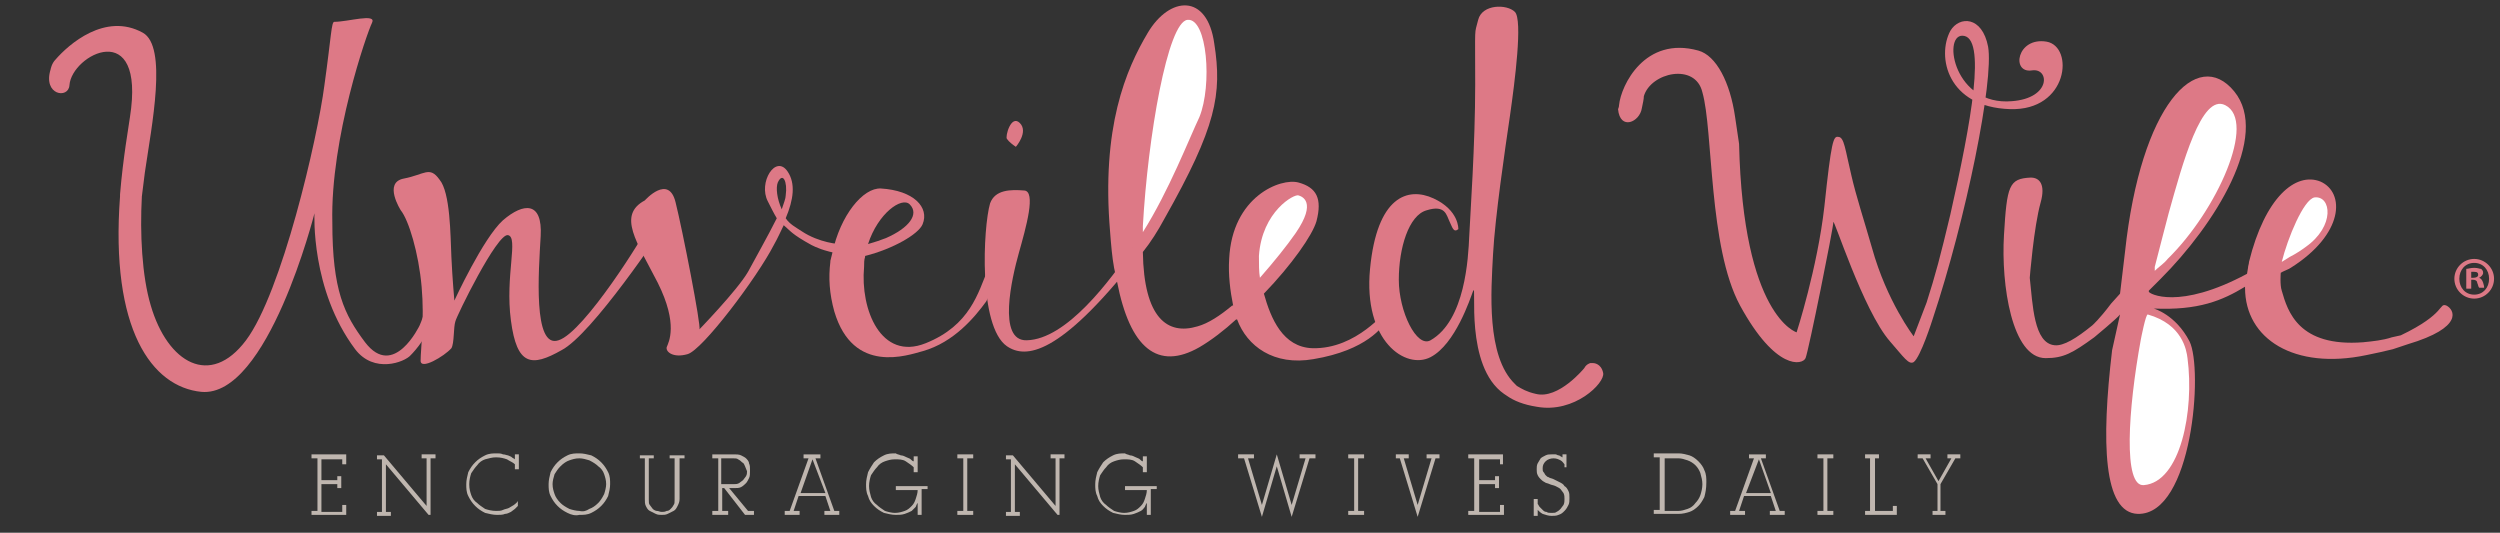 <?xml version="1.0" encoding="utf-8"?>
<!-- Generator: Adobe Illustrator 19.1.0, SVG Export Plug-In . SVG Version: 6.00 Build 0)  -->
<!DOCTYPE svg PUBLIC "-//W3C//DTD SVG 1.1//EN" "http://www.w3.org/Graphics/SVG/1.1/DTD/svg11.dtd">
<svg version="1.1" id="Layer_1" xmlns="http://www.w3.org/2000/svg" xmlns:xlink="http://www.w3.org/1999/xlink" x="0px" y="0px"
	 width="252px" height="53.7px" viewBox="-269 268.7 252 53.7" style="enable-background:new -269 268.7 252 53.7;"
	 xml:space="preserve">
<rect x="-269" y="268.7" width="252" height="53.7" fill="#333333" stroke="none"/>
<style type="text/css">
	.st0{fill:#DD7986;}
	.st1{fill:#FFFFFF;}
	.st2{fill:#BFB6AF;}
</style>
<path class="st0" d="M-228.6,289.9c0,0-1.8-2.8,0.3-3.2c2.1-0.4,2.6-1.3,3.6,0.1c1.1,1.3,1.1,5.6,1.2,7.8c0.1,2.2,0.3,4.4,0.3,4.4
	s2.9-6.3,4.9-8.1c2.1-1.8,4-1.9,3.8,1.6s-0.8,11.4,1.8,10.5c2.6-0.8,8.8-10.8,9-11.5c0.2-0.7,1.5,0.2,1.5,0.2s-7.1,10.7-10.2,12.3
	c-3,1.7-4.5,1.6-5.1-3c-0.6-4.5,0.8-8.4-0.3-8.6c-1.1-0.2-5.2,8.2-5.3,8.7c-0.2,0.6-0.1,2.2-0.4,2.7c-0.7,0.8-3.2,2.3-3.1,1.2
	c0-1.1,0.4-4,0.1-7.4C-226.8,294.2-227.8,290.9-228.6,289.9z"/>
<path class="st0" d="M-184.3,294.3c-1.7-0.3-2.5-0.7-2.9-0.9c-2-1.1-2.1-1.4-2.8-2l0,0c-0.3,0.6-0.6,1.3-1,2
	c-1.7,3.3-7.2,10.6-8.7,11c-1.4,0.4-2.2-0.2-2.1-0.7c0.2-0.5,1.2-2.3-0.9-6.5c-2.1-4.1-4.1-6.8-1.3-8.3c0,0,2.4-2.7,3.1,0.2
	c0.7,2.8,2.6,12.5,2.4,12.8c-0.2,0.2,3.8-3.9,4.9-5.8c0.7-1.3,2-3.6,2.9-5.4l0,0c-0.3-0.5-0.6-1.1-0.9-1.7c-1-1.9,0.8-4.8,2-3
	c0.8,1.2,0.6,2.8-0.2,4.7l0,0c0.4,0.6,1,0.9,1.6,1.3c1.8,1.2,3.8,1.3,3.8,1.3L-184.3,294.3z M-190.2,289.8c0.2-0.6,0.4-1.1,0.4-1.4
	c0.2-1.4-0.3-2.4-0.8-1.3C-190.8,287.6-190.7,288.7-190.2,289.8L-190.2,289.8z"/>
<path class="st0" d="M-185.1,294.2L-185.1,294.2c0.8-3.8,3.1-6.6,4.9-6.5c3.3,0.2,4.9,1.9,4.2,3.6c-0.4,1-3,2.5-5.8,3.2v0.1
	c-0.1,0.3-0.1,0.6-0.1,1c-0.4,4.3,1.7,9.5,6.2,7.7s5.3-5.1,6.3-7.5c0.7-1.7,0.2,2.8-0.2,3.3c-1.1,1.5-3.2,4.1-6.4,5
	c-1.5,0.4-7,2.4-8.9-4c-0.5-1.8-0.6-3.4-0.4-5V295 M-181.5,293.3c0.7-0.2,1.3-0.4,1.8-0.6c2.3-1,3.4-2.4,2.4-3.4
	C-178.1,288.5-180.5,290.2-181.5,293.3L-181.5,293.3z"/>
<path class="st0" d="M-156.4,297.1c1.3,6.7,4.1,9,8.3,6.6c1.2-0.7,2.5-1.7,3.7-2.8h0.1c1,2.7,3.7,4.7,7.7,4c5.4-0.9,7-3.3,7.4-3.9
	c0.4-0.6,0.3-0.8,0.1-1c-0.2-0.1-3.1,3.9-7.6,3.8c-3-0.1-4.2-3-4.9-5.5l0,0c2.8-2.9,4.9-5.9,5.3-7.3c0.6-2.3,0-3.4-1.8-3.9
	s-6.7,1.4-7,7.7c-0.1,1.6,0.1,3.2,0.4,4.7h-0.1c-1.2,1-2.4,1.8-3.5,2.1c-3,0.9-5.4-0.8-5.5-7.5l0,0c0.8-1,1.5-2.1,2.2-3.4
	c5.2-9.2,5.8-12.5,5-17.6c-0.7-5.1-4.5-4.8-6.7-1.1c-2.2,3.7-4.7,9.5-3.8,20.1c0.1,1.3,0.2,2.5,0.4,3.6"/>
<path class="st1" d="M-153.8,292.1c0-0.2,0-0.4,0-0.6c0.5-9,2.5-20.6,4.5-20.8c2-0.2,2.5,6.6,1.2,9.8
	C-149.1,282.6-151.2,288-153.8,292.1L-153.8,292.1z"/>
<path class="st1" d="M-142,296.7c1.4-1.6,2.7-3.2,3.6-4.5c2.2-3.2,0.6-3.7,0.3-3.8c-0.4-0.2-3.7,1.6-4,6.1
	C-142.1,295.3-142.1,296.1-142,296.7L-142,296.7z"/>
<g>
	<path class="st0" d="M-154.8,293.6c-2.3,3.4-6.7,9.3-10.7,9.4c-3,0.1-1.5-6.3-0.8-8.8s1.8-6.3,0.5-6.3c-1.3-0.1-2.9-0.1-3.4,1.3
		c-0.7,2.4-1.2,12.4,1.7,14.4c1.9,1.3,5.3,0.9,12.9-8.7L-154.8,293.6z"/>
	<path class="st0" d="M-166.6,283.5c0,0,1.3-1.5,0.4-2.4c-0.9-0.9-1.5,1.4-1.3,1.6C-167.3,283-166.9,283.3-166.6,283.5z"/>
</g>
<path class="st0" d="M-254.4,286.1c0.7-4.8,2.3-12.7-0.2-14.1c-3.8-2.1-7.5,1.2-8.8,2.7c-0.4,0.4-0.5,1-0.5,1
	c-0.8,2.6,1.8,3,1.9,1.6c0.2-3.1,7.7-7,6.1,3.2c-0.1,0.8-0.7,4.1-1,7.8v0.2c-1,13.4,3.2,19.2,8.2,19.7c6.7,0.6,11.4-18,11.4-18
	s-0.4,7.7,4.1,13.7c1.9,2.5,5,1.3,5.6,0.6c0.5-0.5,1.9-2.1,2.1-3.7c0.1-0.7-0.3-3.9-0.3-3.5c0.1,2-0.9,4.2-0.9,4.2s-2.6,5.5-5.5,1.7
	c-2.1-2.8-3.3-5.2-3.3-12.1c-0.2-8.5,3.5-19.1,4-20.1s-2.4-0.1-3.8-0.1c-0.3,0-0.3,1.4-1,6.4c-0.7,5.4-4.3,20.9-7.9,25.7
	c-3.6,4.8-7.9,2.3-9.6-3.5c-0.9-3-1.1-7.3-0.9-11L-254.4,286.1z"/>
<path class="st0" d="M-93.6,299.5c3.6,6.6,6.3,6,6.6,5.3s2.8-13.1,2.8-13.7c0-0.6,3,8.9,5.7,12c1.4,1.6,1.9,2.4,2.4,2.1
	c0.7-0.5,1.9-4.3,1.9-4.3c3.4-10.2,6.2-24.1,5.6-27.5c-0.6-3.1-2.9-3.1-3.8-1.6c-1.4,2.6-0.3,7.7,6,7.9c5.9,0.2,6.5-6.3,3.7-6.8
	c-3-0.5-3.6,3.2-1.5,2.9c1.8-0.3,2,2.8-2,3.1c-5.8,0.5-7-6.6-5-6.6c2.5,0,0.9,8.7-1.2,18c-1,4.2-1.5,6.1-2.4,8.9l-1.3,3.4
	c0,0-2.7-3.5-4.2-8.9c-0.8-2.8-1.6-5.2-2.1-7.4c-0.6-2.5-0.7-3.8-1.3-3.8c-0.5-0.1-0.7,0.4-1.4,7c-0.7,6.2-2.8,12.7-2.8,12.7
	s-5.4-1.6-5.8-19l-0.4-2.7c-0.5-3.5-1.9-6.2-3.7-6.7c-5.4-1.5-7.8,3.5-8,5.5c0,0.2-0.1,0.4-0.1,0.4c0.2,2.2,2.2,1.3,2.4-0.1
	c0.1-0.5,0.2-0.9,0.2-1.2c0.7-2.4,5.2-3.4,5.9-0.4C-96.3,281.8-96.8,293.6-93.6,299.5z"/>
<path class="st0" d="M-108.7,305.3c0,0-0.4,0.1-0.6,0.5c0,0-2.6,3.2-4.9,2.6c-0.9-0.2-1.4-0.5-1.9-0.8l-0.2-0.2
	c-2.9-2.8-2.4-9.4-2.2-13.1s1.2-10.5,1.7-13.9c0.5-3.5,1.3-9.7,0.5-10.5c-0.8-0.8-3.3-0.8-3.7,0.8s-0.3,0.3-0.3,6.5
	c0,6.1-0.5,13.1-0.6,15.3c-0.1,2.2-0.4,8.5-3.9,10.5c-1.4,0.8-3.2-2.9-3.2-6.1c0-3.2,1-6.5,2.8-7c1.9-0.6,2,0.5,2.3,1.1
	c0.3,0.6,0.4,1.2,0.9,0.8c0,0,0.1-1.9-2.5-3.1c-2.6-1.2-5.7-0.2-6.4,7.1s3.6,10.2,6.1,8.9c2.5-1.3,4-5.9,4.3-6.7
	c0.4-0.8-0.9,7.6,3.1,10.4l0.3,0.2c0.7,0.5,1.7,0.9,3,1.1c3.8,0.7,6.9-2.4,6.7-3.4s-1-1-1-1H-108.7z"/>
<path class="st0" d="M-27.9,302.7c-0.9,0.3-1.9,0.4-2.9,0.5c-6.5,0.5-7.6-3.1-8.2-5.2c-0.2-0.6-0.1-1.8-0.1-1.8
	c0.1-0.1,0.9-0.4,1-0.5c5.4-3.4,5.5-7.6,3-8.7c-2.5-1-5.6,1.6-7.2,8.1c0,0.2-0.1,0.4-0.1,0.6l-0.1,0.6c-6.9,3.7-9.9,2-9.9,1.8V298
	c0.4-0.4,0.8-0.8,1.2-1.2c5.4-5.4,11.1-14.4,7.4-18.9c-3.7-4.5-9.4,1.3-11,16.2c-0.2,1.7-0.3,2.5-0.5,4.2l-0.9,1
	c-1.2,1.6-1.9,2.2-1.9,2.2c-1.6,1.3-2.9,2.1-3.8,2c-2.1-0.2-2.2-4.1-2.5-6.8c0,0,0.4-5.1,1.1-7.6c0.5-1.8-0.1-2.5-1-2.5
	c-2.2,0.1-2.4,0.8-2.7,5.8s0.8,12.4,4.2,12.4c1.8,0,2.7-0.5,4.9-2.1c0,0,2.3-1.9,2.6-2.3l-0.8,3.6c-1.1,9.3-0.9,16.4,2.6,16.5
	c5.5,0.1,6.6-14.6,5.2-17.4c-1.4-2.7-3.6-3.3-3.6-3.3c4.5,0.2,6.9-0.8,9.2-2.2v0.1c0,5.2,5,8.3,12.2,6.8c1-0.2,1.9-0.4,2.7-0.6
	l1.5-0.5c5.7-1.7,4.7-3.5,3.9-3.9c-0.8-0.3,0,0.8-4.6,3L-27.9,302.7z"/>
<path class="st1" d="M-39,295.1c0.6-2.4,2.2-6.3,3.3-6.5c1.7-0.2,2.1,2.9-0.9,5c-0.4,0.3-1,0.7-1.6,1L-39,295.1z"/>
<path class="st1" d="M-51.8,296c0.4-0.4,0.9-0.7,1.3-1.2c5-4.9,9-13.9,5.8-15.5c-2.4-1.2-4.3,5.9-5.7,10.9c-0.3,1.1-0.8,3.1-1.4,5.4
	L-51.8,296z"/>
<path class="st1" d="M-52.5,300.4c-0.2-0.1-0.7,2.5-0.7,2.5c-1.3,7.1-1.8,14.9,0.3,14.7c3.7-0.3,5.1-7.5,4.4-12.8
	C-48.6,304-49,301.4-52.5,300.4z"/>
<g>
	<path class="st2" d="M-234.5,315.6V315h-2.1v2.1h1.6v-0.4h0.4v1.2h-0.4v-0.4h-1.6v2.8h2.1v-0.7h0.4v1h-3.5v-0.4h0.6v-5.3h-0.6v-0.4
		h3.5v1h-0.4V315.6z"/>
	<path class="st2" d="M-226.5,314.9v-0.4h1.4v0.4h-0.5v5.7h-0.2l-4.3-5.1v4.8h0.5v0.4h-1.4v-0.4h0.5V315h-0.5v-0.4h0.7l4.3,5.1v-4.8
		H-226.5z"/>
	<path class="st2" d="M-221.5,318.6c0.1,0.3,0.3,0.6,0.6,0.8c0.2,0.2,0.5,0.4,0.8,0.6c0.3,0.1,0.7,0.2,1.1,0.2c0.3,0,0.5,0,0.7-0.1
		c0.2-0.1,0.4-0.1,0.6-0.2c0.2-0.1,0.3-0.2,0.5-0.3c0.1-0.1,0.3-0.2,0.4-0.4v0.5c-0.1,0.1-0.2,0.2-0.3,0.3c-0.1,0.1-0.3,0.2-0.4,0.3
		c-0.2,0.1-0.4,0.2-0.6,0.2c-0.2,0.1-0.5,0.1-0.8,0.1c-0.4,0-0.8-0.1-1.2-0.2c-0.4-0.2-0.7-0.4-1-0.7c-0.3-0.3-0.5-0.6-0.7-1
		s-0.2-0.8-0.2-1.2c0-0.4,0.1-0.8,0.2-1.2c0.2-0.4,0.4-0.7,0.7-1c0.3-0.3,0.6-0.5,1-0.7c0.4-0.2,0.8-0.2,1.2-0.2
		c0.2,0,0.4,0,0.6,0.1c0.2,0,0.4,0.1,0.5,0.1c0.2,0.1,0.3,0.1,0.4,0.2c0.1,0.1,0.2,0.1,0.3,0.2v-0.5h0.4v1.5h-0.4v-0.5
		c-0.2-0.2-0.5-0.3-0.8-0.5c-0.3-0.1-0.6-0.2-1.1-0.2c-0.4,0-0.7,0.1-1.1,0.2c-0.3,0.1-0.6,0.3-0.8,0.6c-0.2,0.2-0.4,0.5-0.6,0.8
		c-0.1,0.3-0.2,0.7-0.2,1.1C-221.7,318-221.6,318.3-221.5,318.6z"/>
	<path class="st2" d="M-211.8,320.4c-0.4-0.2-0.7-0.4-1-0.7c-0.3-0.3-0.5-0.6-0.7-1c-0.2-0.4-0.2-0.8-0.2-1.2c0-0.4,0.1-0.8,0.2-1.2
		c0.2-0.4,0.4-0.7,0.7-1s0.6-0.5,1-0.7c0.4-0.2,0.8-0.2,1.2-0.2c0.4,0,0.8,0.1,1.2,0.2c0.4,0.2,0.7,0.4,1,0.7c0.3,0.3,0.5,0.6,0.7,1
		s0.2,0.8,0.2,1.2c0,0.4-0.1,0.8-0.2,1.2c-0.2,0.4-0.4,0.7-0.7,1c-0.3,0.3-0.6,0.5-1,0.7c-0.4,0.2-0.8,0.2-1.2,0.2
		C-211,320.7-211.4,320.6-211.8,320.4z M-209.6,320c0.3-0.1,0.6-0.3,0.9-0.6c0.2-0.2,0.4-0.5,0.6-0.9c0.1-0.3,0.2-0.7,0.2-1
		c0-0.4-0.1-0.7-0.2-1c-0.1-0.3-0.3-0.6-0.6-0.8c-0.2-0.2-0.5-0.4-0.9-0.6c-0.3-0.1-0.7-0.2-1-0.2c-0.4,0-0.7,0.1-1,0.2
		c-0.3,0.1-0.6,0.3-0.9,0.6c-0.3,0.3-0.4,0.5-0.6,0.8c-0.1,0.3-0.2,0.7-0.2,1c0,0.4,0.1,0.7,0.2,1c0.1,0.3,0.3,0.6,0.6,0.9
		c0.2,0.2,0.5,0.4,0.9,0.6c0.3,0.1,0.7,0.2,1,0.2C-210.2,320.3-209.9,320.2-209.6,320z"/>
	<path class="st2" d="M-203.6,314.9v4.2c0,0.2,0,0.4,0.1,0.5c0.1,0.1,0.2,0.3,0.3,0.4c0.1,0.1,0.3,0.2,0.4,0.2
		c0.2,0,0.3,0.1,0.5,0.1c0.2,0,0.3,0,0.5-0.1c0.2,0,0.3-0.1,0.4-0.2s0.2-0.2,0.3-0.4c0.1-0.1,0.1-0.3,0.1-0.5v-4.2h-0.5v-0.3h1.5
		v0.3h-0.5v4.1c0,0.3-0.1,0.5-0.2,0.7c-0.1,0.2-0.2,0.4-0.4,0.5c-0.2,0.1-0.4,0.2-0.6,0.3c-0.2,0.1-0.4,0.1-0.6,0.1
		c-0.2,0-0.4,0-0.6-0.1c-0.2-0.1-0.4-0.2-0.6-0.3c-0.2-0.1-0.3-0.3-0.4-0.5c-0.1-0.2-0.1-0.4-0.1-0.7v-4.1h-0.5v-0.3h1.4v0.3H-203.6
		z"/>
	<path class="st2" d="M-193.5,316.9c-0.1,0.2-0.2,0.4-0.3,0.5c-0.1,0.1-0.3,0.3-0.5,0.4s-0.4,0.1-0.7,0.1h-0.5l1.9,2.3h0.6v0.4h-0.9
		l-2.1-2.7h-0.2v2.3h0.6v0.4h-1.6v-0.4h0.6v-5.3h-0.6v-0.4h2.2c0.2,0,0.5,0,0.7,0.1c0.2,0.1,0.4,0.2,0.5,0.3s0.3,0.3,0.3,0.5
		c0.1,0.2,0.1,0.4,0.1,0.7C-193.4,316.5-193.4,316.7-193.5,316.9z M-193.9,315.7c-0.1-0.2-0.1-0.3-0.3-0.4c-0.1-0.1-0.2-0.2-0.4-0.3
		c-0.1-0.1-0.3-0.1-0.5-0.1h-1.2v2.6h1.3c0.2,0,0.3,0,0.5-0.1c0.1-0.1,0.3-0.2,0.4-0.3c0.1-0.1,0.2-0.3,0.3-0.4
		c0.1-0.2,0.1-0.3,0.1-0.5C-193.8,316-193.8,315.9-193.9,315.7z"/>
	<path class="st2" d="M-188.4,320.6h-1.5v-0.4h0.5l1.9-5.3h-0.5v-0.4h1.7v0.4h-0.5l1.9,5.3h0.5v0.4h-1.5v-0.4h0.6l-0.5-1.5h-2.7
		l-0.5,1.5h0.6V320.6z M-188.3,318.4h2.5l-1.3-3.4L-188.3,318.4z"/>
	<path class="st2" d="M-178.2,314.6c0.2,0,0.4,0.1,0.6,0.2c0.2,0.1,0.3,0.1,0.4,0.2c0.1,0.1,0.2,0.2,0.3,0.2v-0.5h0.4v1.6h-0.4v-0.5
		c-0.2-0.2-0.5-0.4-0.8-0.6c-0.3-0.2-0.7-0.2-1.1-0.2c-0.4,0-0.7,0.1-1,0.2c-0.3,0.1-0.6,0.3-0.8,0.6c-0.2,0.2-0.4,0.5-0.6,0.8
		c-0.1,0.3-0.2,0.7-0.2,1.1s0.1,0.7,0.2,1.1c0.1,0.3,0.3,0.6,0.6,0.8c0.2,0.2,0.5,0.4,0.8,0.6c0.3,0.1,0.7,0.2,1,0.2
		c0.4,0,0.7-0.1,1-0.2c0.3-0.1,0.5-0.3,0.7-0.5c0.2-0.2,0.3-0.4,0.4-0.7c0.1-0.3,0.2-0.6,0.2-0.9h-2.2v-0.4h3.2v0.3h-0.6v2.6h-0.4
		v-1.2c-0.1,0.1-0.1,0.2-0.2,0.4c-0.1,0.1-0.3,0.3-0.4,0.4c-0.2,0.1-0.4,0.2-0.7,0.3c-0.3,0.1-0.6,0.1-0.9,0.1
		c-0.4,0-0.8-0.1-1.2-0.2c-0.4-0.2-0.7-0.4-1-0.7c-0.3-0.3-0.5-0.6-0.6-1c-0.2-0.4-0.2-0.8-0.2-1.2c0-0.4,0.1-0.8,0.2-1.2
		c0.2-0.4,0.4-0.7,0.6-1c0.3-0.3,0.6-0.5,1-0.7c0.4-0.2,0.8-0.2,1.2-0.2C-178.6,314.5-178.4,314.5-178.2,314.6z"/>
	<path class="st2" d="M-171.5,314.9v5.3h0.6v0.4h-1.6v-0.4h0.6v-5.3h-0.6v-0.4h1.6v0.4H-171.5z"/>
	<path class="st2" d="M-163.1,314.9v-0.4h1.4v0.4h-0.5v5.7h-0.2l-4.3-5.1v4.8h0.5v0.4h-1.4v-0.4h0.5V315h-0.5v-0.4h0.7l4.3,5.1v-4.8
		H-163.1z"/>
	<path class="st2" d="M-155.1,314.6c0.2,0,0.4,0.1,0.6,0.2s0.3,0.1,0.4,0.2c0.1,0.1,0.2,0.2,0.3,0.2v-0.5h0.4v1.6h-0.4v-0.5
		c-0.2-0.2-0.5-0.4-0.8-0.6c-0.3-0.2-0.7-0.2-1.1-0.2s-0.7,0.1-1,0.2s-0.6,0.3-0.8,0.6c-0.2,0.2-0.4,0.5-0.6,0.8
		c-0.1,0.3-0.2,0.7-0.2,1.1s0.1,0.7,0.2,1.1c0.1,0.3,0.3,0.6,0.6,0.8c0.2,0.2,0.5,0.4,0.8,0.6c0.3,0.1,0.7,0.2,1,0.2
		c0.4,0,0.7-0.1,1-0.2s0.5-0.3,0.7-0.5s0.3-0.4,0.4-0.7c0.1-0.3,0.2-0.6,0.2-0.9h-2.2v-0.4h3.2v0.3h-0.6v2.6h-0.4v-1.2
		c-0.1,0.1-0.1,0.2-0.2,0.4c-0.1,0.1-0.2,0.3-0.4,0.4c-0.2,0.1-0.4,0.2-0.7,0.3c-0.3,0.1-0.6,0.1-0.9,0.1c-0.4,0-0.8-0.1-1.2-0.2
		c-0.4-0.2-0.7-0.4-1-0.7c-0.3-0.3-0.5-0.6-0.6-1c-0.2-0.4-0.2-0.8-0.2-1.2c0-0.4,0.1-0.8,0.2-1.2c0.2-0.4,0.4-0.7,0.6-1
		c0.3-0.3,0.6-0.5,1-0.7c0.4-0.2,0.8-0.2,1.2-0.2C-155.5,314.5-155.3,314.5-155.1,314.6z"/>
	<path class="st2" d="M-142.6,314.9h-0.6l1.4,4.7l1.5-5.1l1.5,5.1l1.4-4.7h-0.6v-0.4h1.6v0.4h-0.6l-1.8,5.9l-1.5-5.1l-1.5,5.1
		l-1.8-5.9h-0.6v-0.4h1.6C-142.6,314.5-142.6,314.9-142.6,314.9z"/>
	<path class="st2" d="M-132.1,314.9v5.3h0.6v0.4h-1.6v-0.4h0.6v-5.3h-0.6v-0.4h1.6v0.4H-132.1z"/>
	<path class="st2" d="M-127,314.9h-0.5l1.4,4.7l1.4-4.7h-0.5v-0.4h1.3v0.4h-0.4l-1.8,5.9l-1.8-5.9h-0.4v-0.4h1.3V314.9z"/>
	<path class="st2" d="M-117.8,315.6V315h-2.1v2.1h1.6v-0.4h0.4v1.2h-0.4v-0.4h-1.6v2.8h2.1v-0.7h0.4v1h-3.6v-0.4h0.6v-5.3h-0.6v-0.4
		h3.5v1h-0.3V315.6z"/>
	<path class="st2" d="M-111.3,315.9v-0.4c-0.1-0.1-0.2-0.3-0.4-0.4c-0.2-0.1-0.4-0.2-0.7-0.2s-0.6,0.1-0.8,0.3
		c-0.2,0.2-0.3,0.4-0.3,0.7c0,0.2,0,0.3,0.1,0.4s0.1,0.2,0.2,0.3c0.1,0.1,0.2,0.2,0.3,0.2c0.1,0.1,0.3,0.1,0.5,0.2
		c0.2,0.1,0.4,0.2,0.6,0.3c0.2,0.1,0.4,0.2,0.5,0.4c0.2,0.1,0.3,0.3,0.4,0.5c0.1,0.2,0.1,0.4,0.1,0.7s0,0.5-0.1,0.7
		c-0.1,0.2-0.2,0.4-0.4,0.6c-0.2,0.2-0.3,0.3-0.6,0.4c-0.2,0.1-0.5,0.1-0.7,0.1c-0.3,0-0.6-0.1-0.9-0.2c-0.2-0.1-0.4-0.3-0.5-0.4
		v0.6h-0.4V319h0.4v0.5c0.1,0.1,0.1,0.2,0.2,0.3c0.1,0.1,0.2,0.2,0.3,0.3c0.1,0.1,0.2,0.2,0.4,0.2c0.1,0.1,0.3,0.1,0.5,0.1
		s0.4,0,0.5-0.1c0.2-0.1,0.3-0.2,0.4-0.3c0.1-0.1,0.2-0.3,0.3-0.4c0.1-0.2,0.1-0.4,0.1-0.6c0-0.2,0-0.4-0.1-0.6
		c-0.1-0.1-0.2-0.3-0.3-0.4c-0.1-0.1-0.3-0.2-0.5-0.3s-0.4-0.1-0.6-0.2c-0.2-0.1-0.4-0.1-0.5-0.2c-0.2-0.1-0.3-0.2-0.4-0.3
		c-0.1-0.1-0.2-0.2-0.3-0.4c-0.1-0.2-0.1-0.4-0.1-0.6c0-0.2,0-0.4,0.1-0.6c0.1-0.2,0.2-0.3,0.3-0.5c0.1-0.1,0.3-0.2,0.5-0.3
		c0.2-0.1,0.4-0.1,0.6-0.1c0.2,0,0.3,0,0.4,0c0.1,0,0.2,0.1,0.3,0.1s0.2,0.1,0.2,0.1c0.1,0,0.1,0.1,0.2,0.1v-0.3h0.4v1.3h-0.2V315.9
		z"/>
	<path class="st2" d="M-97.2,318.8c-0.2,0.4-0.4,0.7-0.6,0.9c-0.3,0.3-0.6,0.5-0.9,0.6c-0.3,0.1-0.7,0.2-1.1,0.2h-2.5v-0.4h0.6v-5.3
		h-0.6v-0.4h2.5c0.4,0,0.7,0.1,1.1,0.2c0.3,0.1,0.6,0.3,0.9,0.6c0.3,0.3,0.5,0.6,0.6,0.9c0.2,0.4,0.2,0.8,0.2,1.2
		C-97,318-97.1,318.4-97.2,318.8z M-99.8,320.2c0.3,0,0.6-0.1,0.9-0.2c0.3-0.1,0.6-0.3,0.8-0.6c0.2-0.2,0.4-0.5,0.5-0.8
		c0.1-0.3,0.2-0.7,0.2-1.1s-0.1-0.7-0.2-1.1c-0.1-0.3-0.3-0.6-0.5-0.8c-0.2-0.2-0.5-0.4-0.8-0.5c-0.3-0.1-0.6-0.2-0.9-0.2h-1.4v5.3
		C-101.2,320.2-99.8,320.2-99.8,320.2z"/>
	<path class="st2" d="M-93.1,320.6h-1.5v-0.4h0.5l1.9-5.3h-0.5v-0.4h1.7v0.4h-0.5l1.9,5.3h0.5v0.4h-1.5v-0.4h0.6l-0.5-1.5h-2.7
		l-0.5,1.5h0.6V320.6z M-93,318.4h2.5l-1.2-3.4L-93,318.4z"/>
	<path class="st2" d="M-84.8,314.9v5.3h0.6v0.4h-1.6v-0.4h0.6v-5.3h-0.6v-0.4h1.6v0.4H-84.8z"/>
	<path class="st2" d="M-80,314.9v5.3h1.8v-0.5h0.4v0.9H-81v-0.4h0.5v-5.3H-81v-0.4h1.4v0.4H-80z"/>
	<path class="st2" d="M-74.5,314.9h-0.4l1.3,2.3l1.3-2.3h-0.4v-0.4h1.3v0.4h-0.5l-1.5,2.6v2.7h0.5v0.4h-1.3v-0.4h0.5v-2.7l-1.5-2.6
		h-0.5v-0.4h1.3v0.4H-74.5z"/>
</g>
<g>
	<path class="st0" d="M-17.6,296.8c0,1.1-0.9,2-2,2s-2-0.9-2-2s0.9-2,2-2S-17.6,295.7-17.6,296.8z M-21.1,296.8
		c0,0.9,0.6,1.6,1.5,1.6s1.5-0.7,1.5-1.6s-0.6-1.6-1.5-1.6S-21.1,295.9-21.1,296.8z M-19.9,297.8h-0.5v-2c0.2,0,0.4-0.1,0.8-0.1
		c0.4,0,0.5,0.1,0.7,0.1c0.1,0.1,0.2,0.2,0.2,0.4c0,0.2-0.2,0.4-0.4,0.5l0,0c0.2,0.1,0.3,0.2,0.4,0.5c0.1,0.3,0.1,0.4,0.1,0.5h-0.5
		c-0.1-0.1-0.1-0.3-0.2-0.5c0-0.2-0.2-0.3-0.4-0.3h-0.2L-19.9,297.8L-19.9,297.8z M-19.9,296.7h0.2c0.3,0,0.5-0.1,0.5-0.3
		s-0.1-0.3-0.4-0.3c-0.1,0-0.2,0-0.3,0V296.7z"/>
</g>
</svg>
